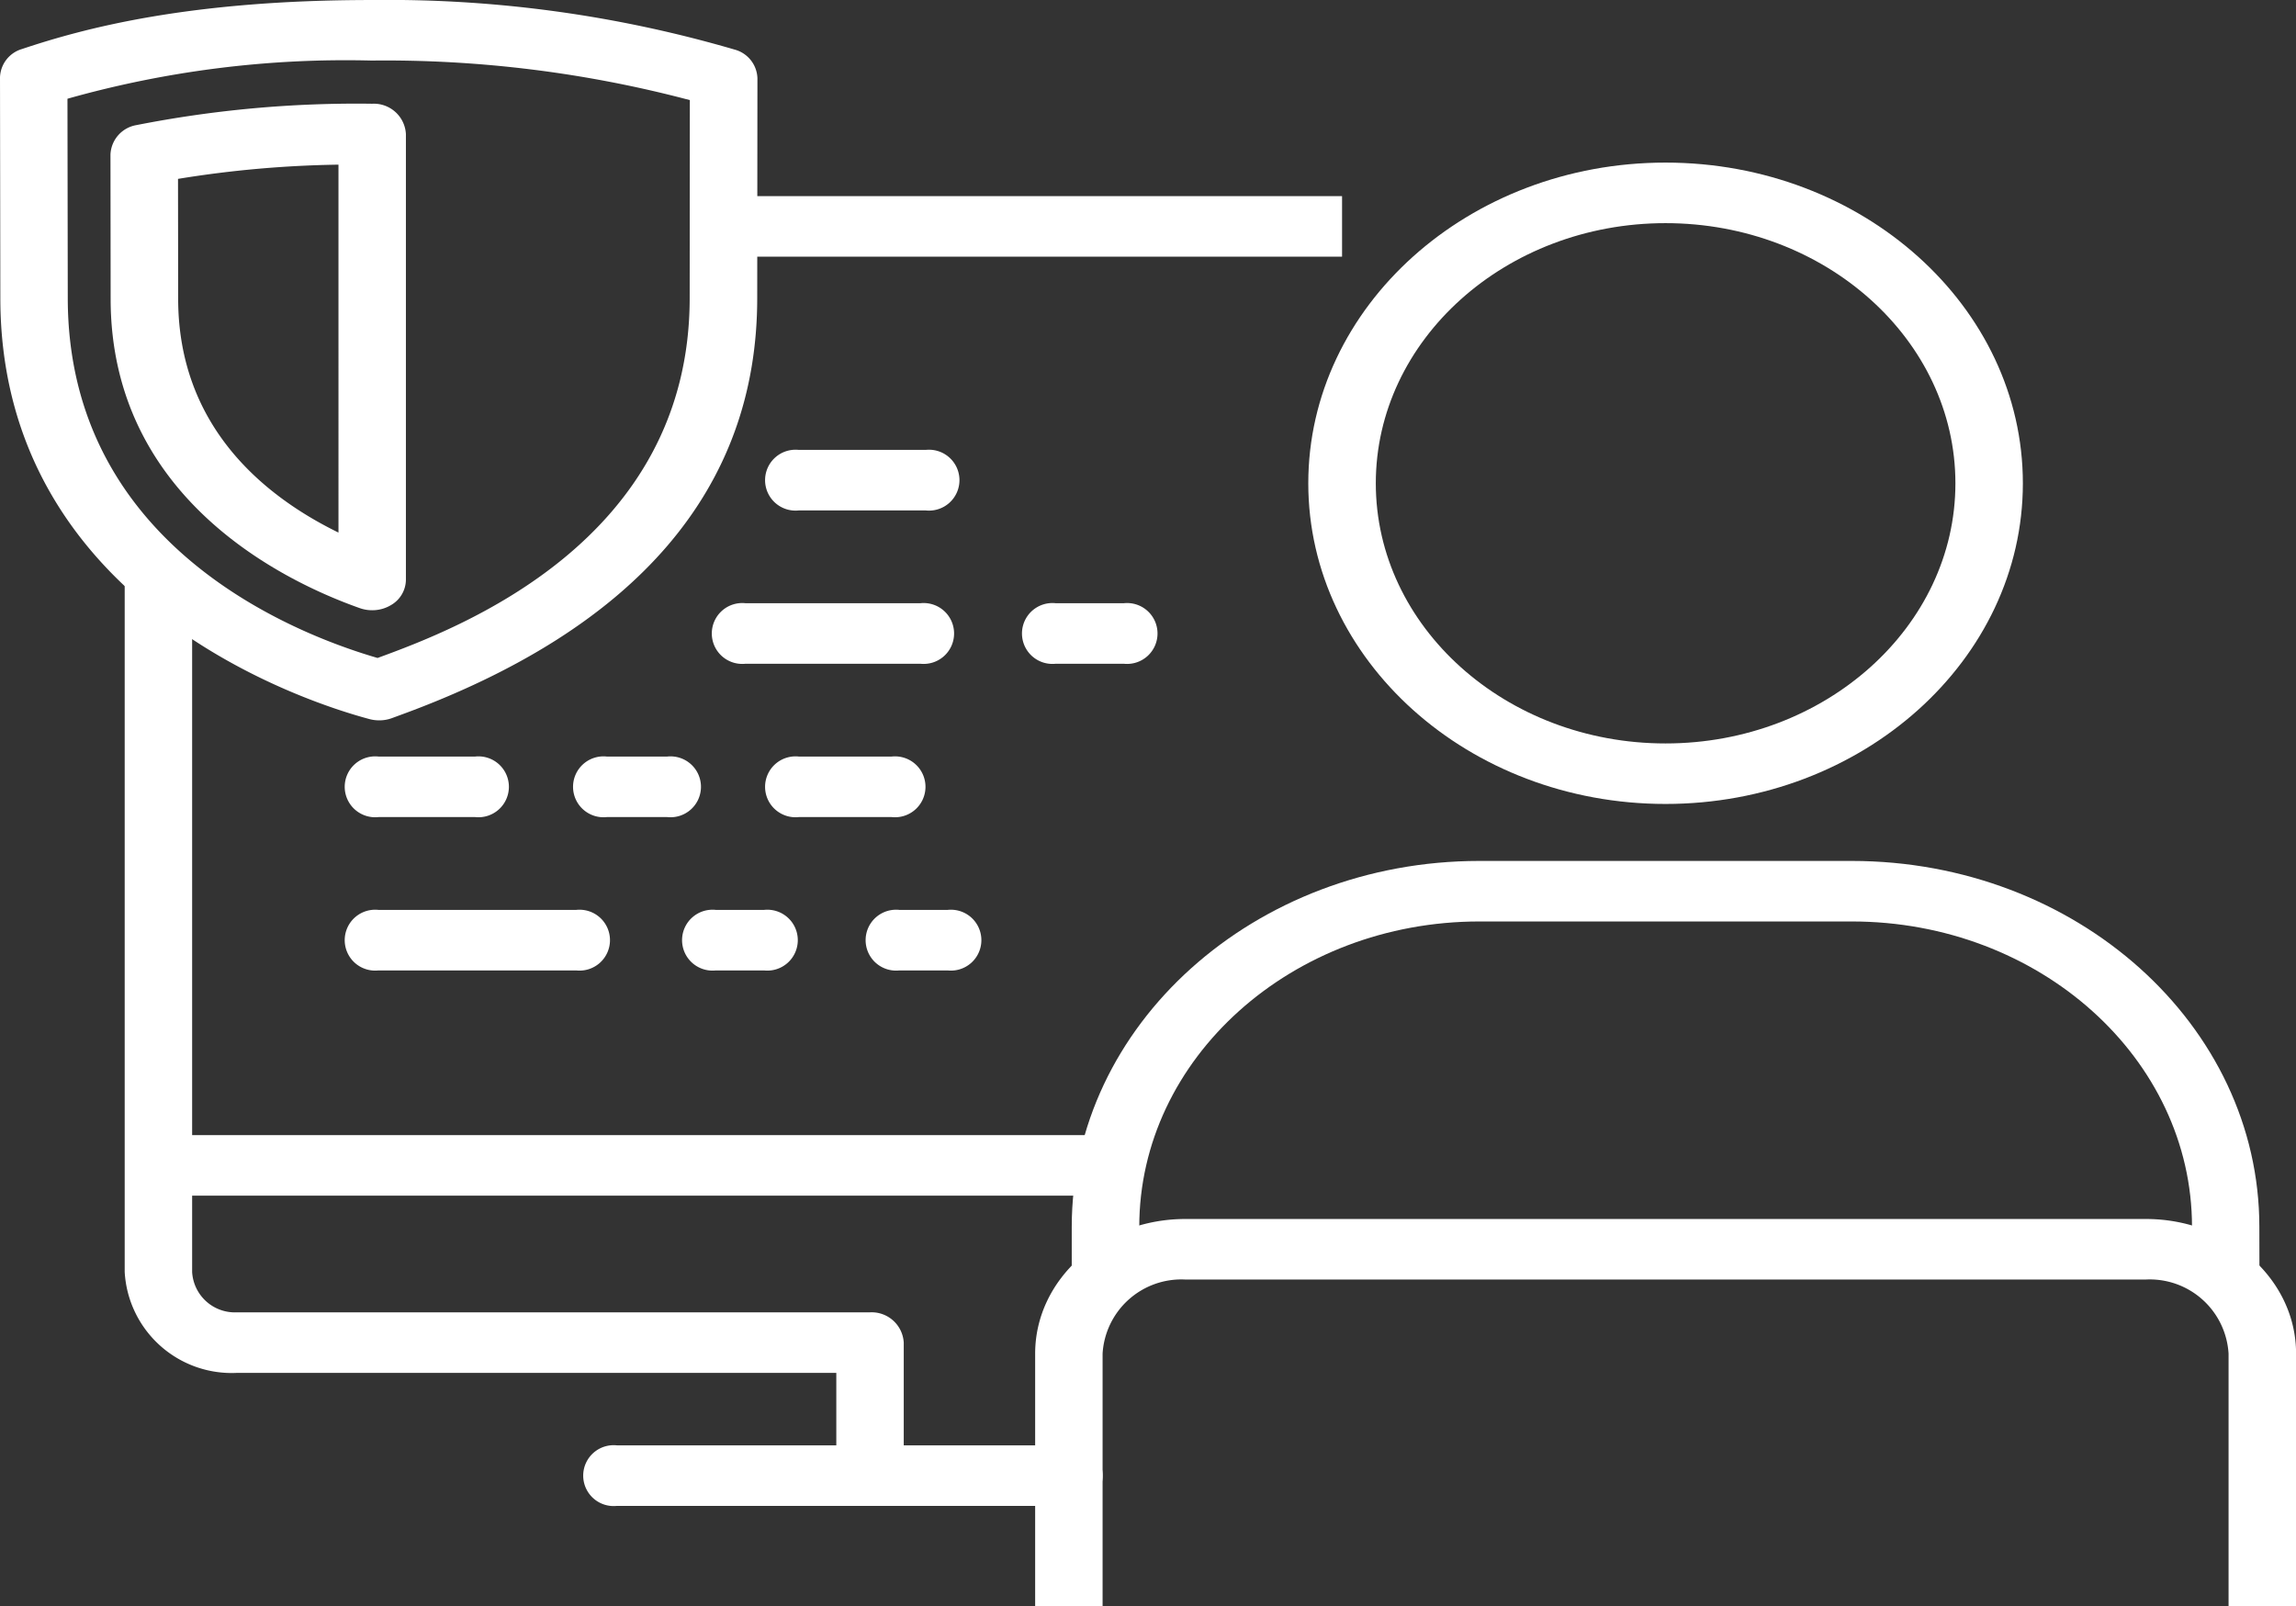 <svg id="Gruppe_23" data-name="Gruppe 23" xmlns="http://www.w3.org/2000/svg" width="110.549" height="77.349" viewBox="0 0 110.549 77.349">
  <rect x="0" y="0" width="110.549" height="77.349" fill="#333333" stroke="none"/>
  <path id="Pfad_32" data-name="Pfad 32" d="M488.068,485.417H479.65a1.466,1.466,0,1,1,0-2.915h8.418a1.466,1.466,0,1,1,0,2.915Z" transform="translate(-443.754 -453.453)" fill="#fff"/>
  <path id="Pfad_33" data-name="Pfad 33" d="M492.128,485.417h-3.279a1.466,1.466,0,1,1,0-2.915h3.279a1.466,1.466,0,1,1,0,2.915Z" transform="translate(-438.019 -453.453)" fill="#fff"/>
  <path id="Pfad_34" data-name="Pfad 34" d="M473.421,490.483h-4.658a1.466,1.466,0,1,1,0-2.915h4.658a1.466,1.466,0,1,1,0,2.915Z" transform="translate(-450.542 -451.135)" fill="#fff"/>
  <path id="Pfad_35" data-name="Pfad 35" d="M478.447,490.483h-2.912a1.466,1.466,0,1,1,0-2.915h2.912a1.466,1.466,0,1,1,0,2.915Z" transform="translate(-446.32 -451.135)" fill="#fff"/>
  <path id="Pfad_36" data-name="Pfad 36" d="M485.706,490.483H481.23a1.466,1.466,0,1,1,0-2.915h4.476a1.466,1.466,0,1,1,0,2.915Z" transform="translate(-442.769 -451.135)" fill="#fff"/>
  <path id="Pfad_37" data-name="Pfad 37" d="M481.093,495.55h-2.325a1.466,1.466,0,1,1,0-2.915h2.325a1.466,1.466,0,1,1,0,2.915Z" transform="translate(-444.304 -448.817)" fill="#fff"/>
  <path id="Pfad_38" data-name="Pfad 38" d="M486.538,495.55h-2.326a1.466,1.466,0,1,1,0-2.915h2.326a1.466,1.466,0,1,1,0,2.915Z" transform="translate(-440.91 -448.817)" fill="#fff"/>
  <path id="Pfad_39" data-name="Pfad 39" d="M478.288,495.55h-9.525a1.466,1.466,0,1,1,0-2.915h9.525a1.466,1.466,0,1,1,0,2.915Z" transform="translate(-450.542 -448.817)" fill="#fff"/>
  <path id="Pfad_40" data-name="Pfad 40" d="M487.343,480.352H481.23a1.466,1.466,0,1,1,0-2.915h6.112a1.466,1.466,0,1,1,0,2.915Z" transform="translate(-442.769 -455.771)" fill="#fff"/>
  <rect id="Rechteck_9" data-name="Rechteck 9" width="45.906" height="2.915" transform="translate(7.628 54.664)" fill="#fff"/>
  <path id="Pfad_41" data-name="Pfad 41" d="M496.5,526.773a1.546,1.546,0,0,1-1.623-1.458v-4.947H466.02a5.16,5.16,0,0,1-5.406-4.857v-33.3a1.633,1.633,0,0,1,3.247,0v33.3a2.062,2.062,0,0,0,2.159,1.941H496.5a1.547,1.547,0,0,1,1.624,1.458v6.4A1.547,1.547,0,0,1,496.5,526.773Z" transform="translate(-454.61 -454.254)" fill="#fff"/>
  <rect id="Rechteck_10" data-name="Rechteck 10" width="29.777" height="2.915" transform="translate(34.841 9.445)" fill="#fff"/>
  <path id="Pfad_42" data-name="Pfad 42" d="M512.915,498.83c-9.483,0-17.2-6.928-17.2-15.443s7.713-15.443,17.2-15.443,17.206,6.928,17.206,15.443S522.4,498.83,512.915,498.83Zm0-27.97c-7.692,0-13.949,5.62-13.949,12.528s6.257,12.528,13.949,12.528,13.958-5.62,13.958-12.528S520.612,470.86,512.915,470.86Z" transform="translate(-432.723 -460.114)" fill="#fff"/>
  <path id="Pfad_43" data-name="Pfad 43" d="M548.324,521.493h-3.247V509.33a3.8,3.8,0,0,0-3.981-3.568H494.845a3.8,3.8,0,0,0-3.982,3.568v12.163h-3.247V509.33c0-3.575,3.244-6.483,7.229-6.483H541.1c3.986,0,7.228,2.908,7.228,6.483Z" transform="translate(-437.775 -444.144)" fill="#fff"/>
  <path id="Pfad_44" data-name="Pfad 44" d="M545.886,510.956h-3.247v-2.319c0-8.108-7.349-14.705-16.382-14.705H508.33c-9.033,0-16.379,6.6-16.379,14.705v2.319H488.7v-2.319c0-9.716,8.8-17.62,19.626-17.62h17.926c10.824,0,19.629,7.9,19.629,17.62Z" transform="translate(-437.097 -449.557)" fill="#fff"/>
  <path id="Pfad_45" data-name="Pfad 45" d="M497.6,513.241H475.836a1.466,1.466,0,1,1,0-2.915H497.6a1.466,1.466,0,1,1,0,2.915Z" transform="translate(-446.132 -440.722)" fill="#fff"/>
  <path id="Pfad_46" data-name="Pfad 46" d="M472.793,490.391a1.763,1.763,0,0,1-.594-.1c-3.607-1.274-12-5.276-12-14.9l-.008-6.942a1.5,1.5,0,0,1,1.247-1.42A54.75,54.75,0,0,1,472.793,466a1.546,1.546,0,0,1,1.623,1.458v21.475a1.424,1.424,0,0,1-.709,1.205A1.75,1.75,0,0,1,472.793,490.391Zm-9.35-20.773.007,5.766c0,6.184,4.172,9.534,7.719,11.267V468.933A52.536,52.536,0,0,0,463.444,469.618Z" transform="translate(-454.872 -461.004)" fill="#fff"/>
  <path id="Pfad_47" data-name="Pfad 47" d="M475.17,497.262a1.824,1.824,0,0,1-.461-.06c-2.969-.791-17.777-5.485-17.777-20.283l-.016-10.618a1.472,1.472,0,0,1,1.055-1.367c3.028-1.013,8.065-2.361,16.839-2.361a59.494,59.494,0,0,1,17.475,2.386,1.479,1.479,0,0,1,1.1,1.379l-.01,10.586c0,9.162-5.776,15.918-17.168,20.076l-.412.152A1.768,1.768,0,0,1,475.17,497.262Zm-15.006-29.935.015,9.591c0,11.853,10.788,16.138,14.916,17.34,3.859-1.411,15.028-5.607,15.028-17.336l.008-9.529a57.242,57.242,0,0,0-15.322-1.905A49.265,49.265,0,0,0,460.165,467.327Z" transform="translate(-456.916 -462.572)" fill="#fff"/>
</svg>
